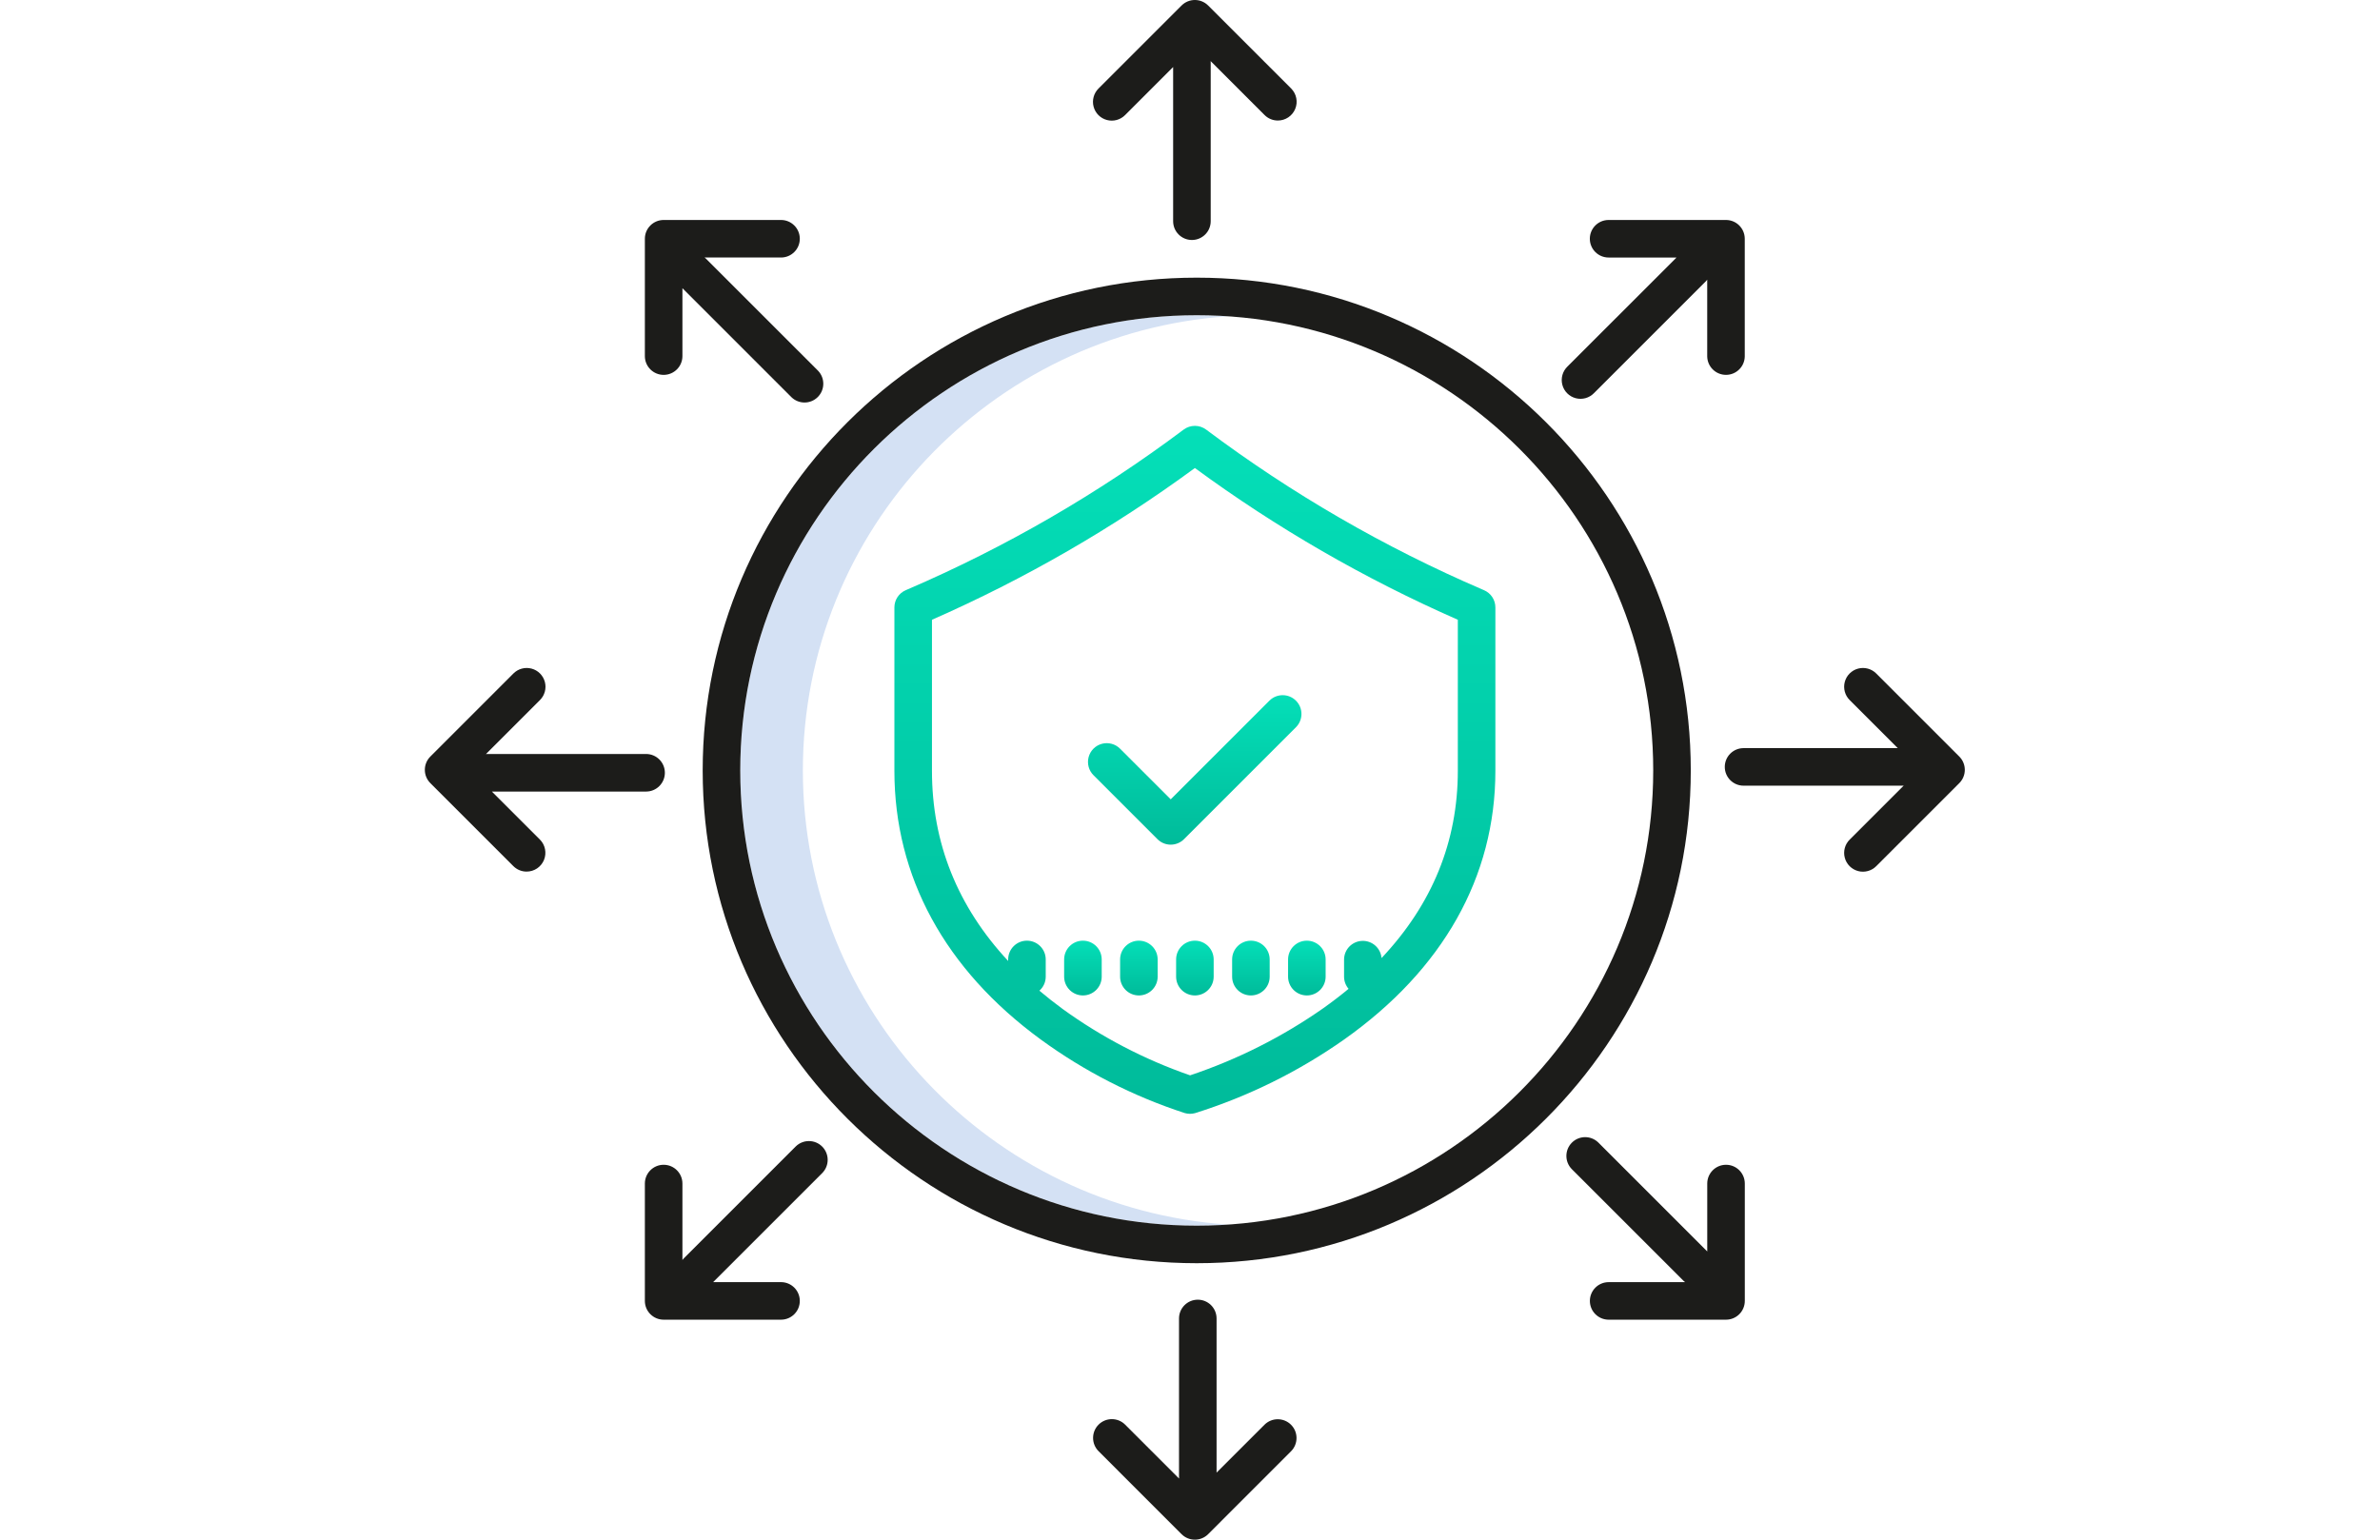 <svg width="187" height="121" viewBox="0 0 187 121" fill="none" xmlns="http://www.w3.org/2000/svg">
<g clip-path="url(#clip0_1_44451)">
<path d="M63.082 60.547C63.082 41.645 77.855 26.122 96.49 24.858C95.676 24.802 94.857 24.772 94.03 24.772C74.253 24.772 58.163 40.82 58.163 60.547C58.163 80.273 74.253 96.322 94.029 96.322C94.857 96.322 95.676 96.291 96.489 96.237C77.855 94.971 63.082 79.449 63.082 60.547Z" fill="#D4E1F4"/>
<path d="M132.847 60.548C132.847 39.193 115.433 21.821 94.029 21.821C72.625 21.821 55.211 39.193 55.211 60.548C55.211 81.901 72.623 99.274 94.029 99.274C115.435 99.274 132.847 81.902 132.847 60.548ZM94.028 96.323C74.252 96.323 58.162 80.273 58.162 60.548C58.162 40.821 74.252 24.773 94.028 24.773C113.805 24.773 129.896 40.821 129.896 60.548C129.896 80.273 113.806 96.323 94.028 96.323Z" fill="#1C1C1A"/>
<path d="M100.403 9.472C100.999 9.472 101.537 9.113 101.766 8.562C101.995 8.01 101.868 7.375 101.446 6.953L94.925 0.432C94.349 -0.144 93.415 -0.144 92.838 0.432L86.316 6.953C85.939 7.325 85.79 7.871 85.925 8.383C86.061 8.896 86.461 9.296 86.973 9.431C87.485 9.568 88.032 9.418 88.404 9.04L92.175 5.268V17.385C92.175 18.199 92.835 18.86 93.651 18.86C94.466 18.86 95.127 18.199 95.127 17.385V4.934C95.127 4.889 95.124 4.845 95.12 4.801L99.359 9.04C99.636 9.318 100.011 9.473 100.403 9.472Z" fill="#1C1C1A"/>
<path d="M86.316 111.96C85.741 112.536 85.741 113.471 86.316 114.047L92.838 120.569C93.415 121.144 94.349 121.144 94.925 120.569L101.446 114.047C102.014 113.469 102.011 112.542 101.438 111.968C100.865 111.396 99.937 111.392 99.36 111.96L95.588 115.731V103.616C95.588 102.801 94.927 102.141 94.112 102.141C93.297 102.141 92.637 102.801 92.637 103.616V116.067C92.637 116.112 92.64 116.156 92.643 116.2L88.404 111.96C87.828 111.384 86.893 111.384 86.316 111.96Z" fill="#1C1C1A"/>
<path d="M41.377 68.497C41.973 68.497 42.511 68.138 42.74 67.587C42.968 67.035 42.842 66.4 42.42 65.978L38.648 62.207H50.764C51.579 62.207 52.24 61.546 52.24 60.731C52.24 59.915 51.579 59.255 50.764 59.255H38.314C38.269 59.255 38.225 59.258 38.18 59.262L42.42 55.023C42.797 54.651 42.947 54.104 42.811 53.592C42.675 53.08 42.276 52.679 41.763 52.544C41.251 52.409 40.705 52.557 40.333 52.935L33.812 59.457C33.236 60.034 33.236 60.967 33.812 61.544L40.333 68.065C40.61 68.343 40.985 68.498 41.377 68.497Z" fill="#1C1C1A"/>
<path d="M147.425 52.935C147.054 52.557 146.507 52.409 145.995 52.544C145.483 52.679 145.082 53.08 144.947 53.592C144.811 54.104 144.96 54.651 145.338 55.023L149.109 58.794H136.994C136.179 58.794 135.519 59.454 135.519 60.27C135.519 61.085 136.179 61.745 136.994 61.745H149.445C149.49 61.745 149.534 61.743 149.577 61.739L145.338 65.978C144.96 66.35 144.811 66.896 144.947 67.408C145.082 67.921 145.483 68.32 145.995 68.456C146.507 68.592 147.054 68.442 147.425 68.065L153.946 61.544C154.522 60.967 154.522 60.034 153.946 59.457L147.425 52.935Z" fill="#1C1C1A"/>
<path d="M62.842 18.763C62.842 17.949 62.181 17.288 61.366 17.288H52.144C51.329 17.288 50.668 17.949 50.668 18.763V27.986C50.668 28.8 51.329 29.461 52.144 29.461C52.958 29.461 53.619 28.8 53.619 27.986V22.65L62.187 31.218C62.766 31.778 63.686 31.77 64.255 31.201C64.825 30.632 64.832 29.711 64.273 29.132L55.468 20.328C55.434 20.297 55.397 20.266 55.359 20.238H61.365C62.18 20.239 62.842 19.578 62.842 18.763Z" fill="#1C1C1A"/>
<path d="M124.919 102.236C124.919 103.052 125.579 103.712 126.394 103.712H135.617C136.432 103.712 137.092 103.052 137.092 102.236V93.014C137.092 92.199 136.432 91.538 135.617 91.538C134.802 91.538 134.141 92.199 134.141 93.014V98.349L125.574 89.781C124.995 89.222 124.075 89.23 123.505 89.799C122.937 90.368 122.928 91.288 123.487 91.868L132.292 100.672C132.327 100.704 132.364 100.734 132.402 100.762H126.394C125.579 100.762 124.92 101.422 124.919 102.236Z" fill="#1C1C1A"/>
<path d="M137.088 27.986V18.763C137.088 17.949 136.428 17.288 135.613 17.288H126.39C125.575 17.288 124.915 17.949 124.915 18.763C124.915 19.578 125.575 20.239 126.39 20.239H131.726L123.157 28.806C122.774 29.177 122.62 29.726 122.755 30.241C122.89 30.757 123.293 31.16 123.809 31.295C124.325 31.43 124.873 31.276 125.244 30.893L134.049 22.088C134.082 22.054 134.108 22.014 134.138 21.979V27.985C134.138 28.799 134.799 29.46 135.614 29.46C136.428 29.46 137.089 28.799 137.089 27.985L137.088 27.986Z" fill="#1C1C1A"/>
<path d="M64.6 90.107C64.024 89.531 63.09 89.531 62.513 90.107L53.709 98.912C53.675 98.946 53.65 98.986 53.619 99.022V93.014C53.619 92.199 52.958 91.538 52.144 91.538C51.329 91.538 50.668 92.199 50.668 93.014V102.237C50.668 103.052 51.329 103.712 52.144 103.712H61.366C62.181 103.712 62.842 103.052 62.842 102.237C62.842 101.422 62.181 100.761 61.366 100.761H56.032L64.6 92.194C65.176 91.618 65.176 90.683 64.6 90.107Z" fill="#1C1C1A"/>
<path d="M117.494 60.578V47.737C117.494 47.146 117.143 46.613 116.6 46.381L116.456 46.319C108.756 43.006 101.476 38.79 94.769 33.762C94.245 33.369 93.523 33.369 92.999 33.762C86.292 38.79 79.013 43.005 71.314 46.318L71.168 46.381C70.626 46.613 70.274 47.146 70.274 47.737V60.578C70.274 68.885 74.244 76.18 81.754 81.678C85.202 84.196 89.026 86.152 93.086 87.474C93.352 87.552 93.635 87.553 93.902 87.478C98.08 86.166 102.03 84.213 105.611 81.693C113.384 76.196 117.494 68.894 117.494 60.578ZM93.507 84.509C89.933 83.271 86.561 81.515 83.497 79.296C82.859 78.828 82.248 78.347 81.667 77.857C81.983 77.578 82.164 77.177 82.164 76.755V75.402C82.164 74.587 81.503 73.926 80.688 73.926C79.874 73.926 79.213 74.587 79.213 75.402V75.521C75.236 71.25 73.226 66.244 73.226 60.578V48.706C80.527 45.499 87.455 41.499 93.884 36.781C100.313 41.499 107.241 45.499 114.543 48.706V60.578C114.543 66.141 112.531 71.07 108.551 75.292C108.484 74.507 107.812 73.913 107.026 73.943C106.239 73.972 105.613 74.613 105.605 75.401V76.754C105.605 77.105 105.731 77.445 105.959 77.711C105.331 78.23 104.67 78.738 103.975 79.232C100.758 81.486 97.232 83.263 93.507 84.509Z" fill="url(#paint0_linear_1_44451)"/>
<path d="M93.885 73.926C93.069 73.926 92.409 74.587 92.409 75.402V76.754C92.409 77.57 93.069 78.23 93.885 78.23C94.7 78.23 95.36 77.57 95.36 76.754V75.402C95.36 74.587 94.7 73.926 93.885 73.926Z" fill="url(#paint1_linear_1_44451)"/>
<path d="M98.285 73.926C97.47 73.926 96.81 74.587 96.81 75.402V76.754C96.81 77.57 97.47 78.23 98.285 78.23C99.1 78.23 99.761 77.57 99.761 76.754V75.402C99.761 74.587 99.1 73.926 98.285 73.926Z" fill="url(#paint2_linear_1_44451)"/>
<path d="M102.682 73.926C101.866 73.926 101.206 74.587 101.206 75.402V76.754C101.206 77.57 101.866 78.23 102.682 78.23C103.496 78.23 104.157 77.57 104.157 76.754V75.402C104.157 74.587 103.496 73.926 102.682 73.926Z" fill="url(#paint3_linear_1_44451)"/>
<path d="M89.483 73.926C88.668 73.926 88.008 74.587 88.008 75.402V76.754C88.008 77.57 88.668 78.23 89.483 78.23C90.298 78.23 90.959 77.57 90.959 76.754V75.402C90.959 74.587 90.298 73.926 89.483 73.926Z" fill="url(#paint4_linear_1_44451)"/>
<path d="M85.087 73.926C84.271 73.926 83.611 74.587 83.611 75.402V76.754C83.611 77.57 84.271 78.23 85.087 78.23C85.902 78.23 86.563 77.57 86.563 76.754V75.402C86.563 74.587 85.902 73.926 85.087 73.926Z" fill="url(#paint5_linear_1_44451)"/>
<path d="M101.839 57.138C102.402 56.559 102.396 55.636 101.825 55.065C101.255 54.495 100.331 54.488 99.752 55.051L91.985 62.818L88.017 58.85C87.647 58.469 87.099 58.317 86.584 58.452C86.07 58.587 85.668 58.989 85.533 59.504C85.398 60.018 85.549 60.565 85.931 60.937L90.942 65.948C91.518 66.525 92.453 66.525 93.029 65.948L101.839 57.138Z" fill="url(#paint6_linear_1_44451)"/>
</g>
<defs>
<linearGradient id="paint0_linear_1_44451" x1="93.884" y1="33.467" x2="93.884" y2="87.533" gradientUnits="userSpaceOnUse">
<stop stop-color="#04DFB8"/>
<stop offset="1" stop-color="#00BB9A"/>
</linearGradient>
<linearGradient id="paint1_linear_1_44451" x1="93.885" y1="73.926" x2="93.885" y2="78.23" gradientUnits="userSpaceOnUse">
<stop stop-color="#04DFB8"/>
<stop offset="1" stop-color="#00BB9A"/>
</linearGradient>
<linearGradient id="paint2_linear_1_44451" x1="98.285" y1="73.926" x2="98.285" y2="78.23" gradientUnits="userSpaceOnUse">
<stop stop-color="#04DFB8"/>
<stop offset="1" stop-color="#00BB9A"/>
</linearGradient>
<linearGradient id="paint3_linear_1_44451" x1="102.682" y1="73.926" x2="102.682" y2="78.23" gradientUnits="userSpaceOnUse">
<stop stop-color="#04DFB8"/>
<stop offset="1" stop-color="#00BB9A"/>
</linearGradient>
<linearGradient id="paint4_linear_1_44451" x1="89.483" y1="73.926" x2="89.483" y2="78.23" gradientUnits="userSpaceOnUse">
<stop stop-color="#04DFB8"/>
<stop offset="1" stop-color="#00BB9A"/>
</linearGradient>
<linearGradient id="paint5_linear_1_44451" x1="85.087" y1="73.926" x2="85.087" y2="78.23" gradientUnits="userSpaceOnUse">
<stop stop-color="#04DFB8"/>
<stop offset="1" stop-color="#00BB9A"/>
</linearGradient>
<linearGradient id="paint6_linear_1_44451" x1="93.871" y1="54.633" x2="93.871" y2="66.38" gradientUnits="userSpaceOnUse">
<stop stop-color="#04DFB8"/>
<stop offset="1" stop-color="#00BB9A"/>
</linearGradient>
<clipPath id="clip0_1_44451">
<rect width="121" height="121" fill="white" transform="translate(33.385)"/>
</clipPath>
</defs>
</svg>
